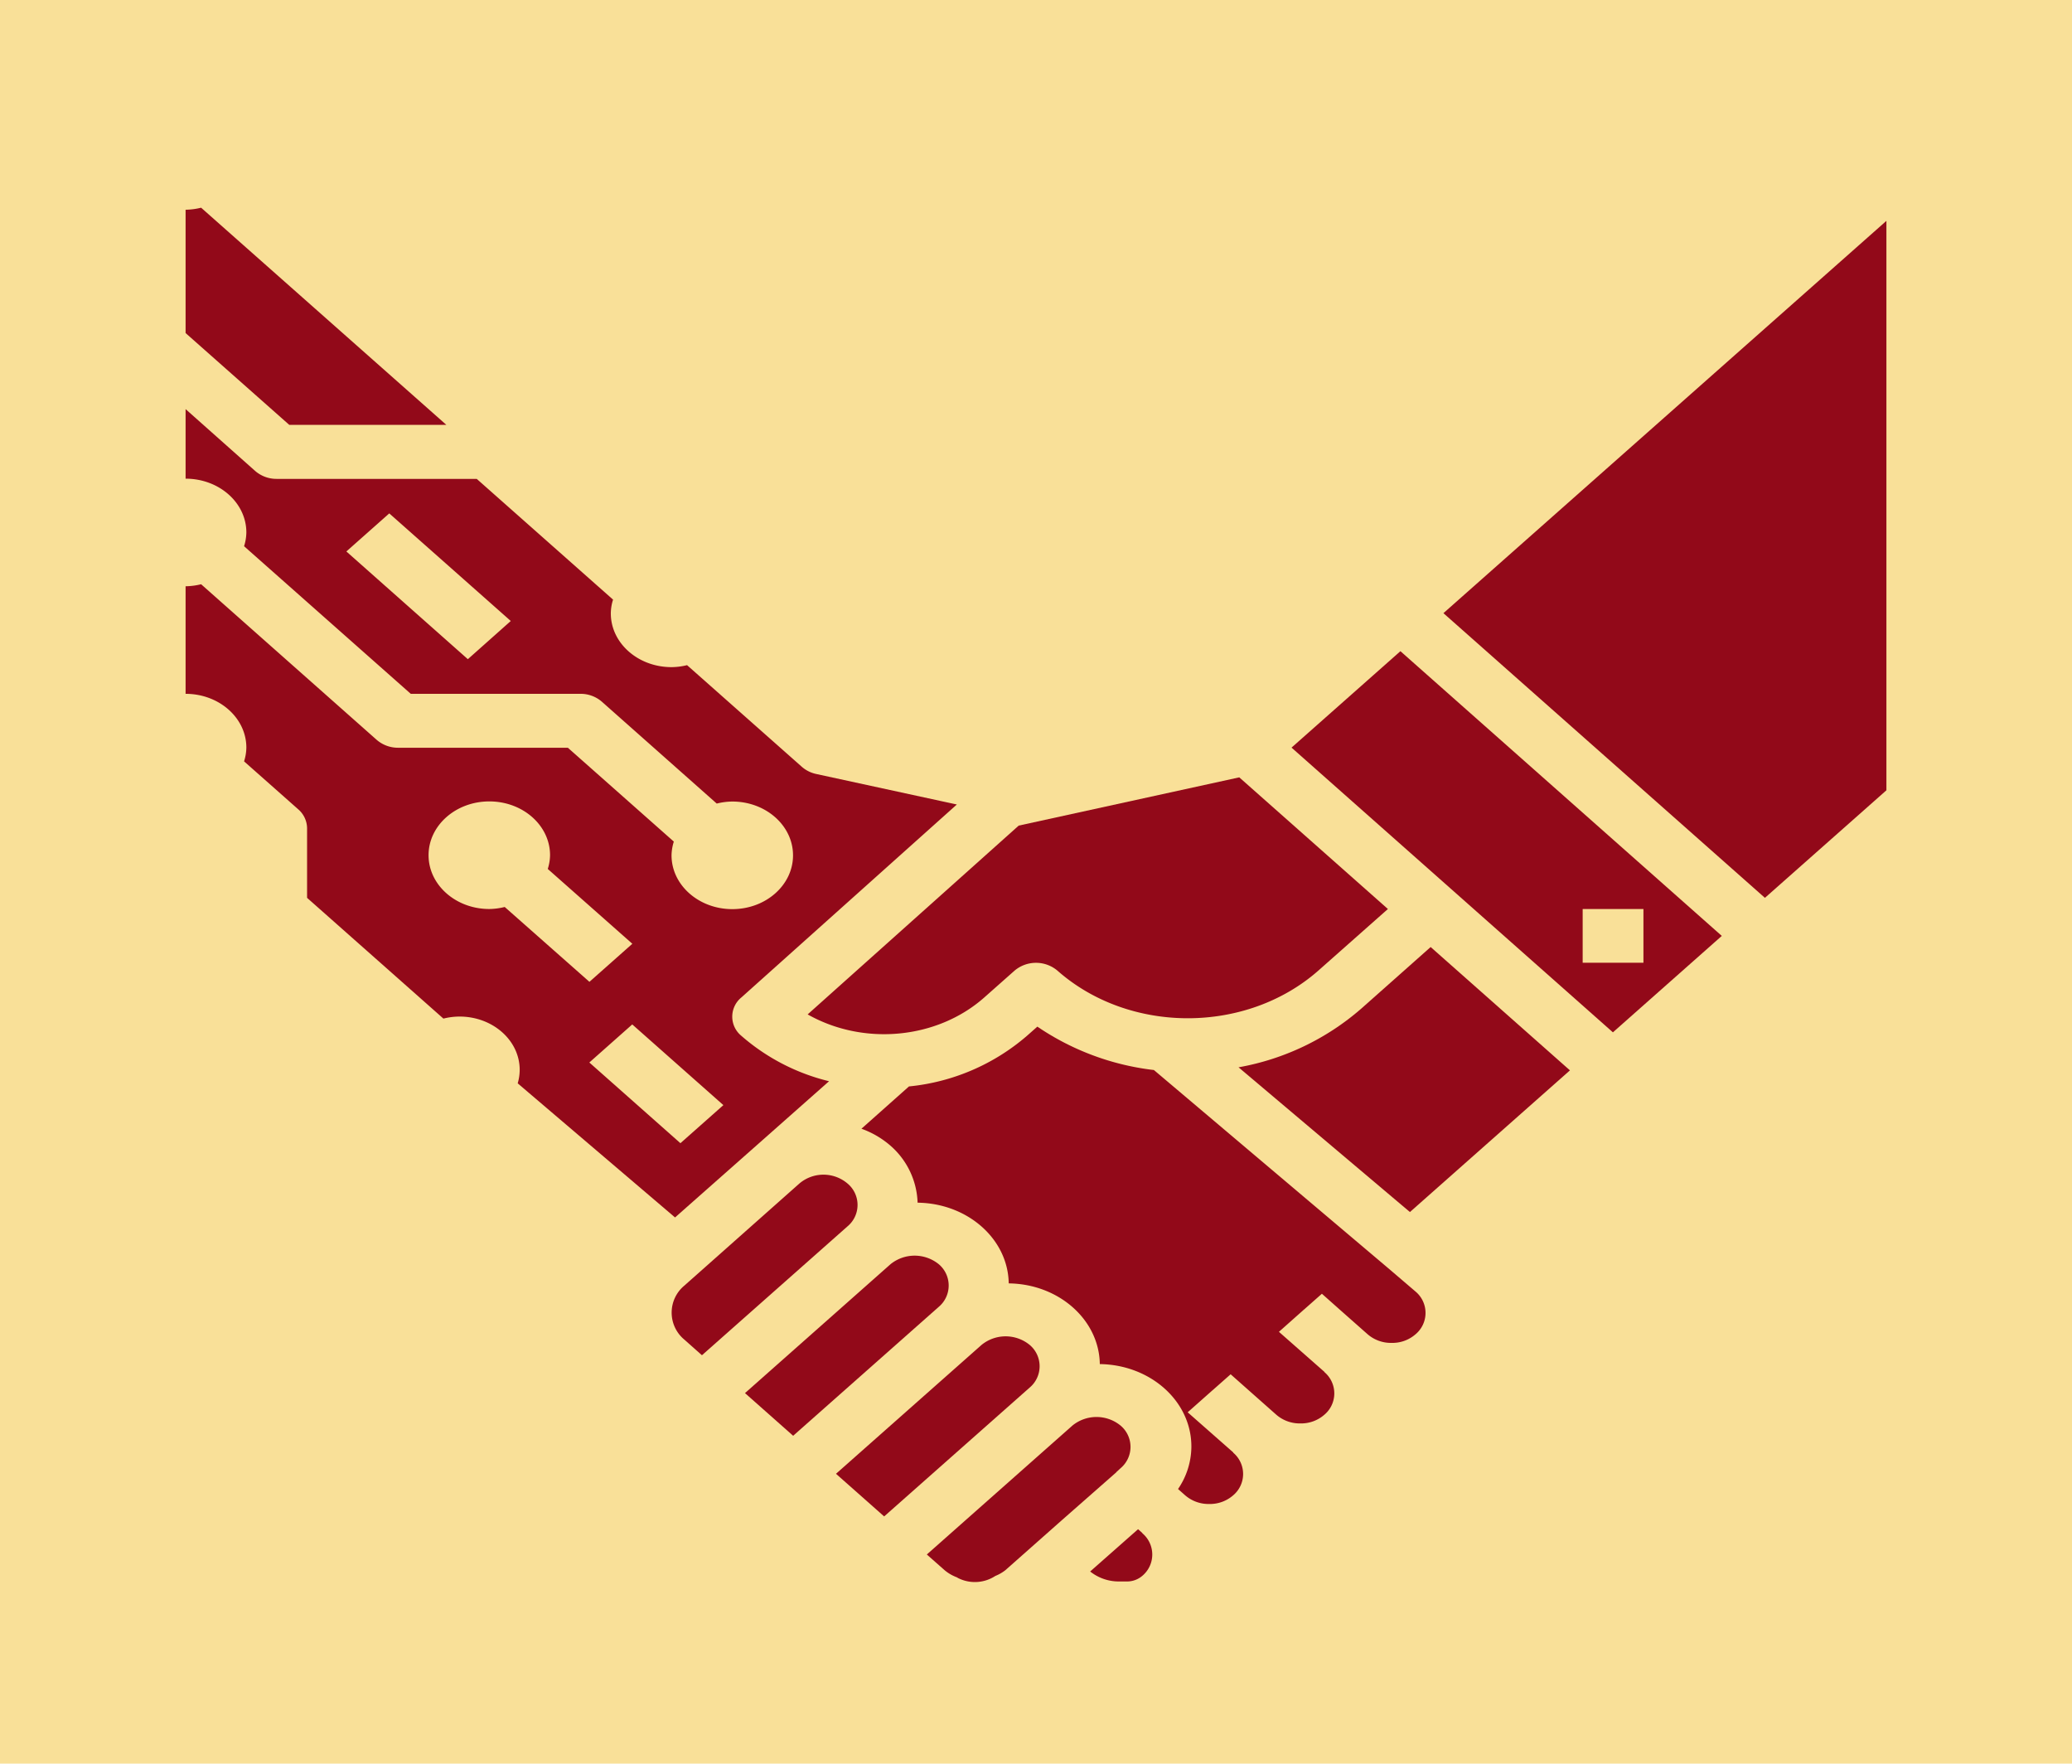 <svg xmlns="http://www.w3.org/2000/svg" id="Layer_1" data-name="Layer 1" width="490" height="417" viewBox="0 0 490 417"><defs><style>.cls-1{fill:#f9e098;}.cls-2{fill:#920919;}</style></defs><rect class="cls-1" width="490" height="420.09"></rect><path class="cls-2" d="M222,298.91a9.06,9.06,0,0,0-11.4,0l-34.42,30.48,11.39,10.09L222,309A6.59,6.59,0,0,0,222,298.91Z"></path><path class="cls-2" d="M243.51,318a9,9,0,0,0-11.39,0L197.7,348.47l11.39,10.08,34.42-30.47A6.59,6.59,0,0,0,243.51,318Z"></path><path class="cls-2" d="M200.42,279.83a8.79,8.79,0,0,0-11.37,0h0L161.81,304a8.29,8.29,0,0,0,0,12.72h0l4.19,3.72,34.43-30.48A6.59,6.59,0,0,0,200.42,279.83Z"></path><path class="cls-2" d="M105.56,100.46l-58-51.35a16.13,16.13,0,0,1-3.67.48V78.75l24.52,21.71Z"></path><path class="cls-2" d="M232.74,235.87l7.18-6.36a7.87,7.87,0,0,1,10.16,0c17,15,44.62,15,61.67,0l16.47-14.58L293.07,183.8l-52.16,11.41L191,239.85C204.26,247.35,221.61,245.7,232.74,235.87Z"></path><path class="cls-2" d="M264,348.07l1-.92a6.58,6.58,0,0,0,0-10.08,9,9,0,0,0-11.39,0l-34.43,30.48,4.19,3.7a9.81,9.81,0,0,0,2.87,1.68c.16.06.28.19.45.25a8.83,8.83,0,0,0,8.7-.56,9.74,9.74,0,0,0,2.37-1.36l13.34-11.81L264,348.11Z"></path><path class="cls-2" d="M159.64,287.86l19.23-17h0l17.19-15.21a49.11,49.11,0,0,1-20.78-10.77,5.85,5.85,0,0,1,0-9l51-45.66L193,183a7.53,7.53,0,0,1-3.36-1.68l-27.16-24.05a15.58,15.58,0,0,1-3.67.47c-7.93,0-14.36-5.69-14.36-12.71a10.89,10.89,0,0,1,.53-3.25l-32.24-28.55H65.44a7.69,7.69,0,0,1-5.08-1.86L43.89,96.73v16.45c7.93,0,14.37,5.69,14.37,12.72a11.29,11.29,0,0,1-.54,3.25l39.42,34.9h40.12a7.65,7.65,0,0,1,5.08,1.87L169.5,190a15.67,15.67,0,0,1,3.68-.48c7.93,0,14.36,5.69,14.36,12.72s-6.43,12.72-14.36,12.72-14.37-5.7-14.37-12.72a11.29,11.29,0,0,1,.54-3.25l-25.06-22.19H94.17a7.69,7.69,0,0,1-5.08-1.86L47.56,138.14a16.13,16.13,0,0,1-3.67.48v25.43c7.93,0,14.37,5.7,14.37,12.72a11.29,11.29,0,0,1-.54,3.25l12.8,11.33a6,6,0,0,1,2.1,4.5v16.44l32.24,28.55a16.2,16.2,0,0,1,3.67-.48c7.85-.07,14.28,5.5,14.37,12.45a11.47,11.47,0,0,1-.47,3.34Zm-49-132L81.91,130.39l10.15-9,28.73,25.44ZM171.07,261.3l-10.16,9-21.54-19.08,10.15-9Zm-51.71-46.85a15.94,15.94,0,0,1-3.64.48c-7.94,0-14.37-5.7-14.37-12.72s6.43-12.72,14.37-12.72,14.36,5.69,14.36,12.72a11.29,11.29,0,0,1-.54,3.25l20,17.69-10.15,9Z"></path><polygon class="cls-2" points="341.35 144.98 417.38 212.29 446.11 186.86 446.11 52.22 341.35 144.98"></polygon><path class="cls-2" d="M270.14,362.46h0l-1-.89-11.33,10a10.86,10.86,0,0,0,6.65,2.36h2.09a5.54,5.54,0,0,0,3.59-1.33,6.57,6.57,0,0,0,0-10.08Z"></path><path class="cls-2" d="M305.43,176.77l38,33.66,38,33.66,25.75-22.8-76-67.32Zm68.85,38.16h14.37v12.71H374.28Z"></path><path class="cls-2" d="M321.9,238.5a60.23,60.23,0,0,1-29,13.86l40.53,34.22,37.84-33.5-32.94-29.16Z"></path><path class="cls-2" d="M328.63,300.14,272.88,253a61.64,61.64,0,0,1-27.56-10.26l-2.42,2.14a50.19,50.19,0,0,1-27.94,12l-11.24,10a21.51,21.51,0,0,1,6.85,4A18.67,18.67,0,0,1,217,284.37c11.84.14,21.4,8.6,21.55,19.08,11.83.14,21.39,8.6,21.54,19.08,12.16.17,21.85,9,21.65,19.8a17.89,17.89,0,0,1-3.15,9.74l1.65,1.46a8.43,8.43,0,0,0,5.7,2.08,8.34,8.34,0,0,0,5.63-2,6.59,6.59,0,0,0,.08-10.12h0l0-.07h0l-10.78-9.49,5.84-5.18-.27-.36.28.36,4.31-3.81,4.67,4.14h0l6.1,5.4a8.43,8.43,0,0,0,5.7,2.08,8.34,8.34,0,0,0,5.63-2,6.59,6.59,0,0,0,.09-10.12h0v-.06h0l-10.77-9.48,5.84-5.19-.27-.36.28.36,4.31-3.81,4.66,4.14h0l6.11,5.4a8.43,8.43,0,0,0,5.7,2.08,8.31,8.31,0,0,0,5.63-2,6.58,6.58,0,0,0,.08-10.11l0,0Z"></path></svg>